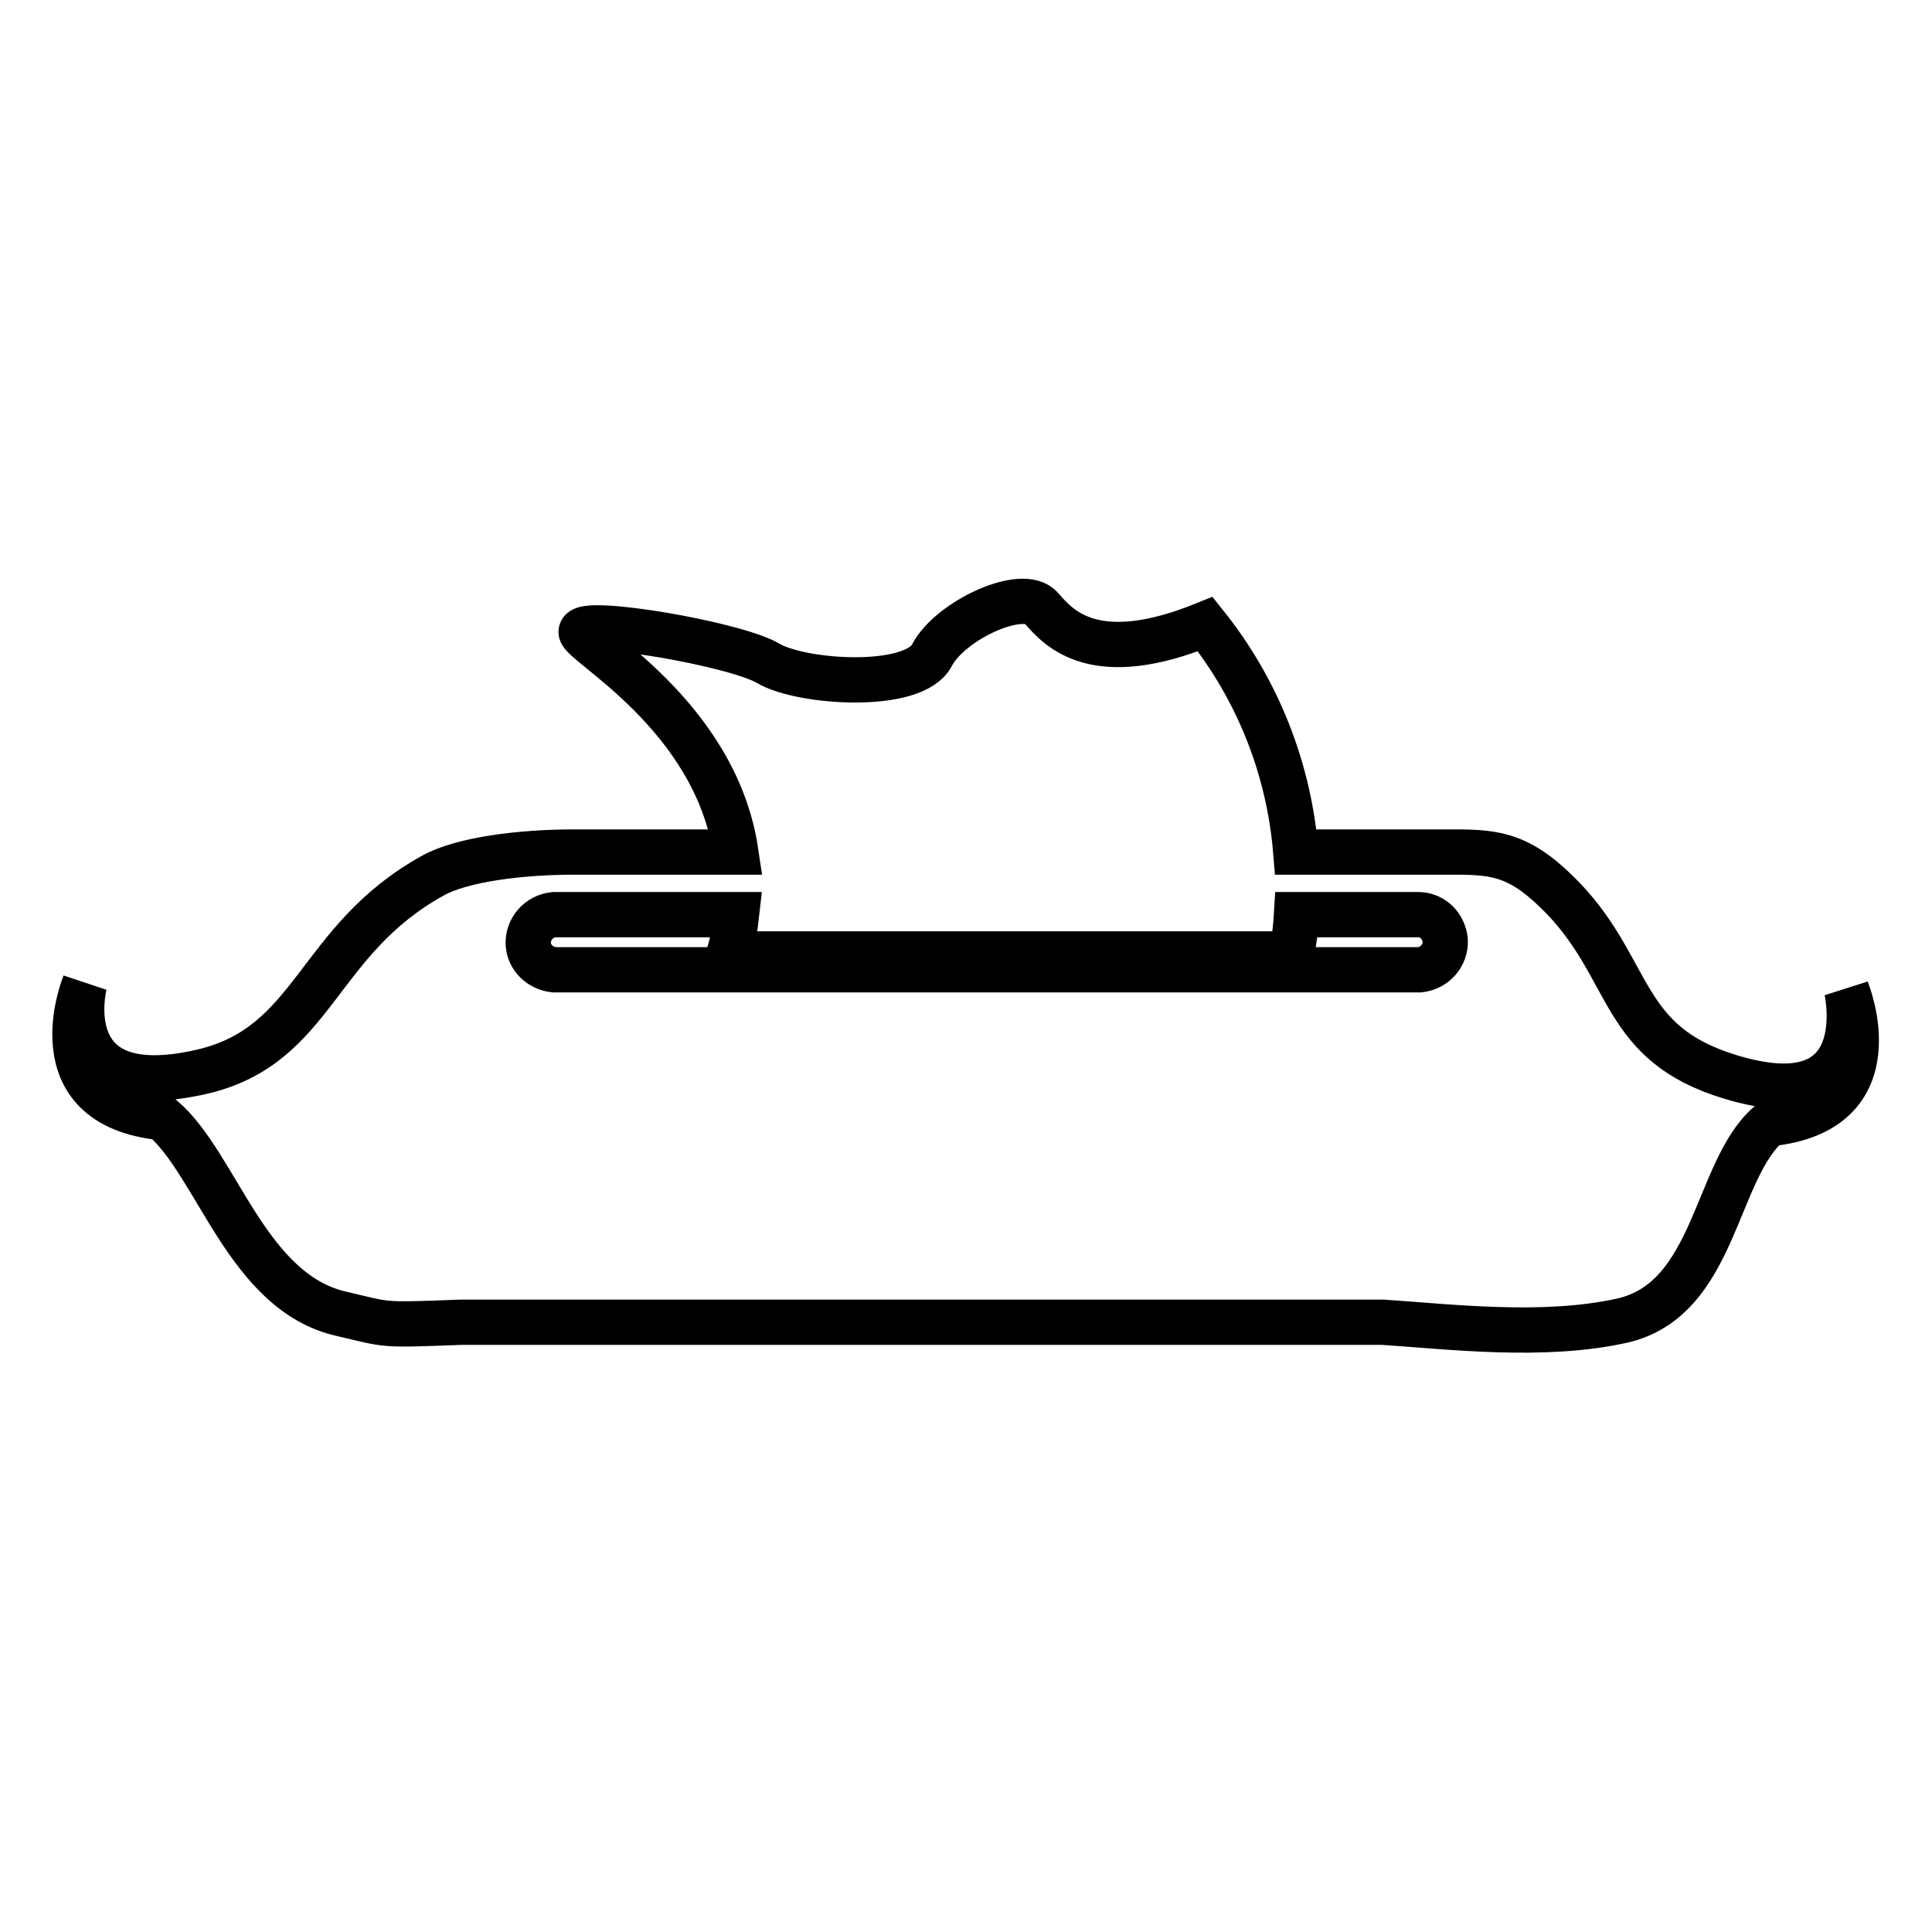 <?xml version="1.0" encoding="utf-8"?>
<!-- Svg Vector Icons : http://www.onlinewebfonts.com/icon -->
<!DOCTYPE svg PUBLIC "-//W3C//DTD SVG 1.1//EN" "http://www.w3.org/Graphics/SVG/1.1/DTD/svg11.dtd">
<svg version="1.1" xmlns="http://www.w3.org/2000/svg" xmlns:xlink="http://www.w3.org/1999/xlink" x="0px" y="0px" viewBox="0 0 256 256" enable-background="new 0 0 256 256" xml:space="preserve">
<g> <path stroke-width="6" fill-opacity="0" stroke="#000000"  d="M234.4,148.9c-7.2,6.2-7,23.3-19.5,26.1c-10.4,2.3-22.7,0.8-31.7,0.2h-122c-10.9,0.4-9.5,0.4-15.9-1.1 c-12.6-2.8-16.5-19.8-23.8-26c-16.9-1.7-10.3-17.7-10.3-17.7S7,146.6,26.8,142c15-3.5,15-17.4,30.6-26c3.8-2.1,11.5-3.1,18.6-3.1 h21.5C94.8,94.7,76.8,85.2,77,83.7c0.3-1.8,20.4,1.6,24.8,4.2c4.4,2.6,19.3,3.6,21.7-1.1c2.4-4.6,12.1-9.1,14.5-6.2 c2.4,2.8,7.2,8,21.7,2.1c6.9,8.6,11.1,19.1,12,30.2h21c5.7,0,8.9,0.4,14.5,6.2c9.2,9.7,7.5,19.2,22.1,23.6 c19.4,5.9,15.4-11.5,15.4-11.5S251.3,147.2,234.4,148.9z M188.1,121.2h-16.3c-0.1,1.7-0.3,3.5-0.7,5.2H96.6c0.5-1.7,0.8-3.4,1-5.2 H73.4c-2,0.2-3.5,1.9-3.4,3.9c0.1,1.8,1.6,3.2,3.4,3.4h114.7c2-0.2,3.5-1.9,3.4-3.9C191.3,122.7,189.9,121.3,188.1,121.2z"/></g>
</svg>